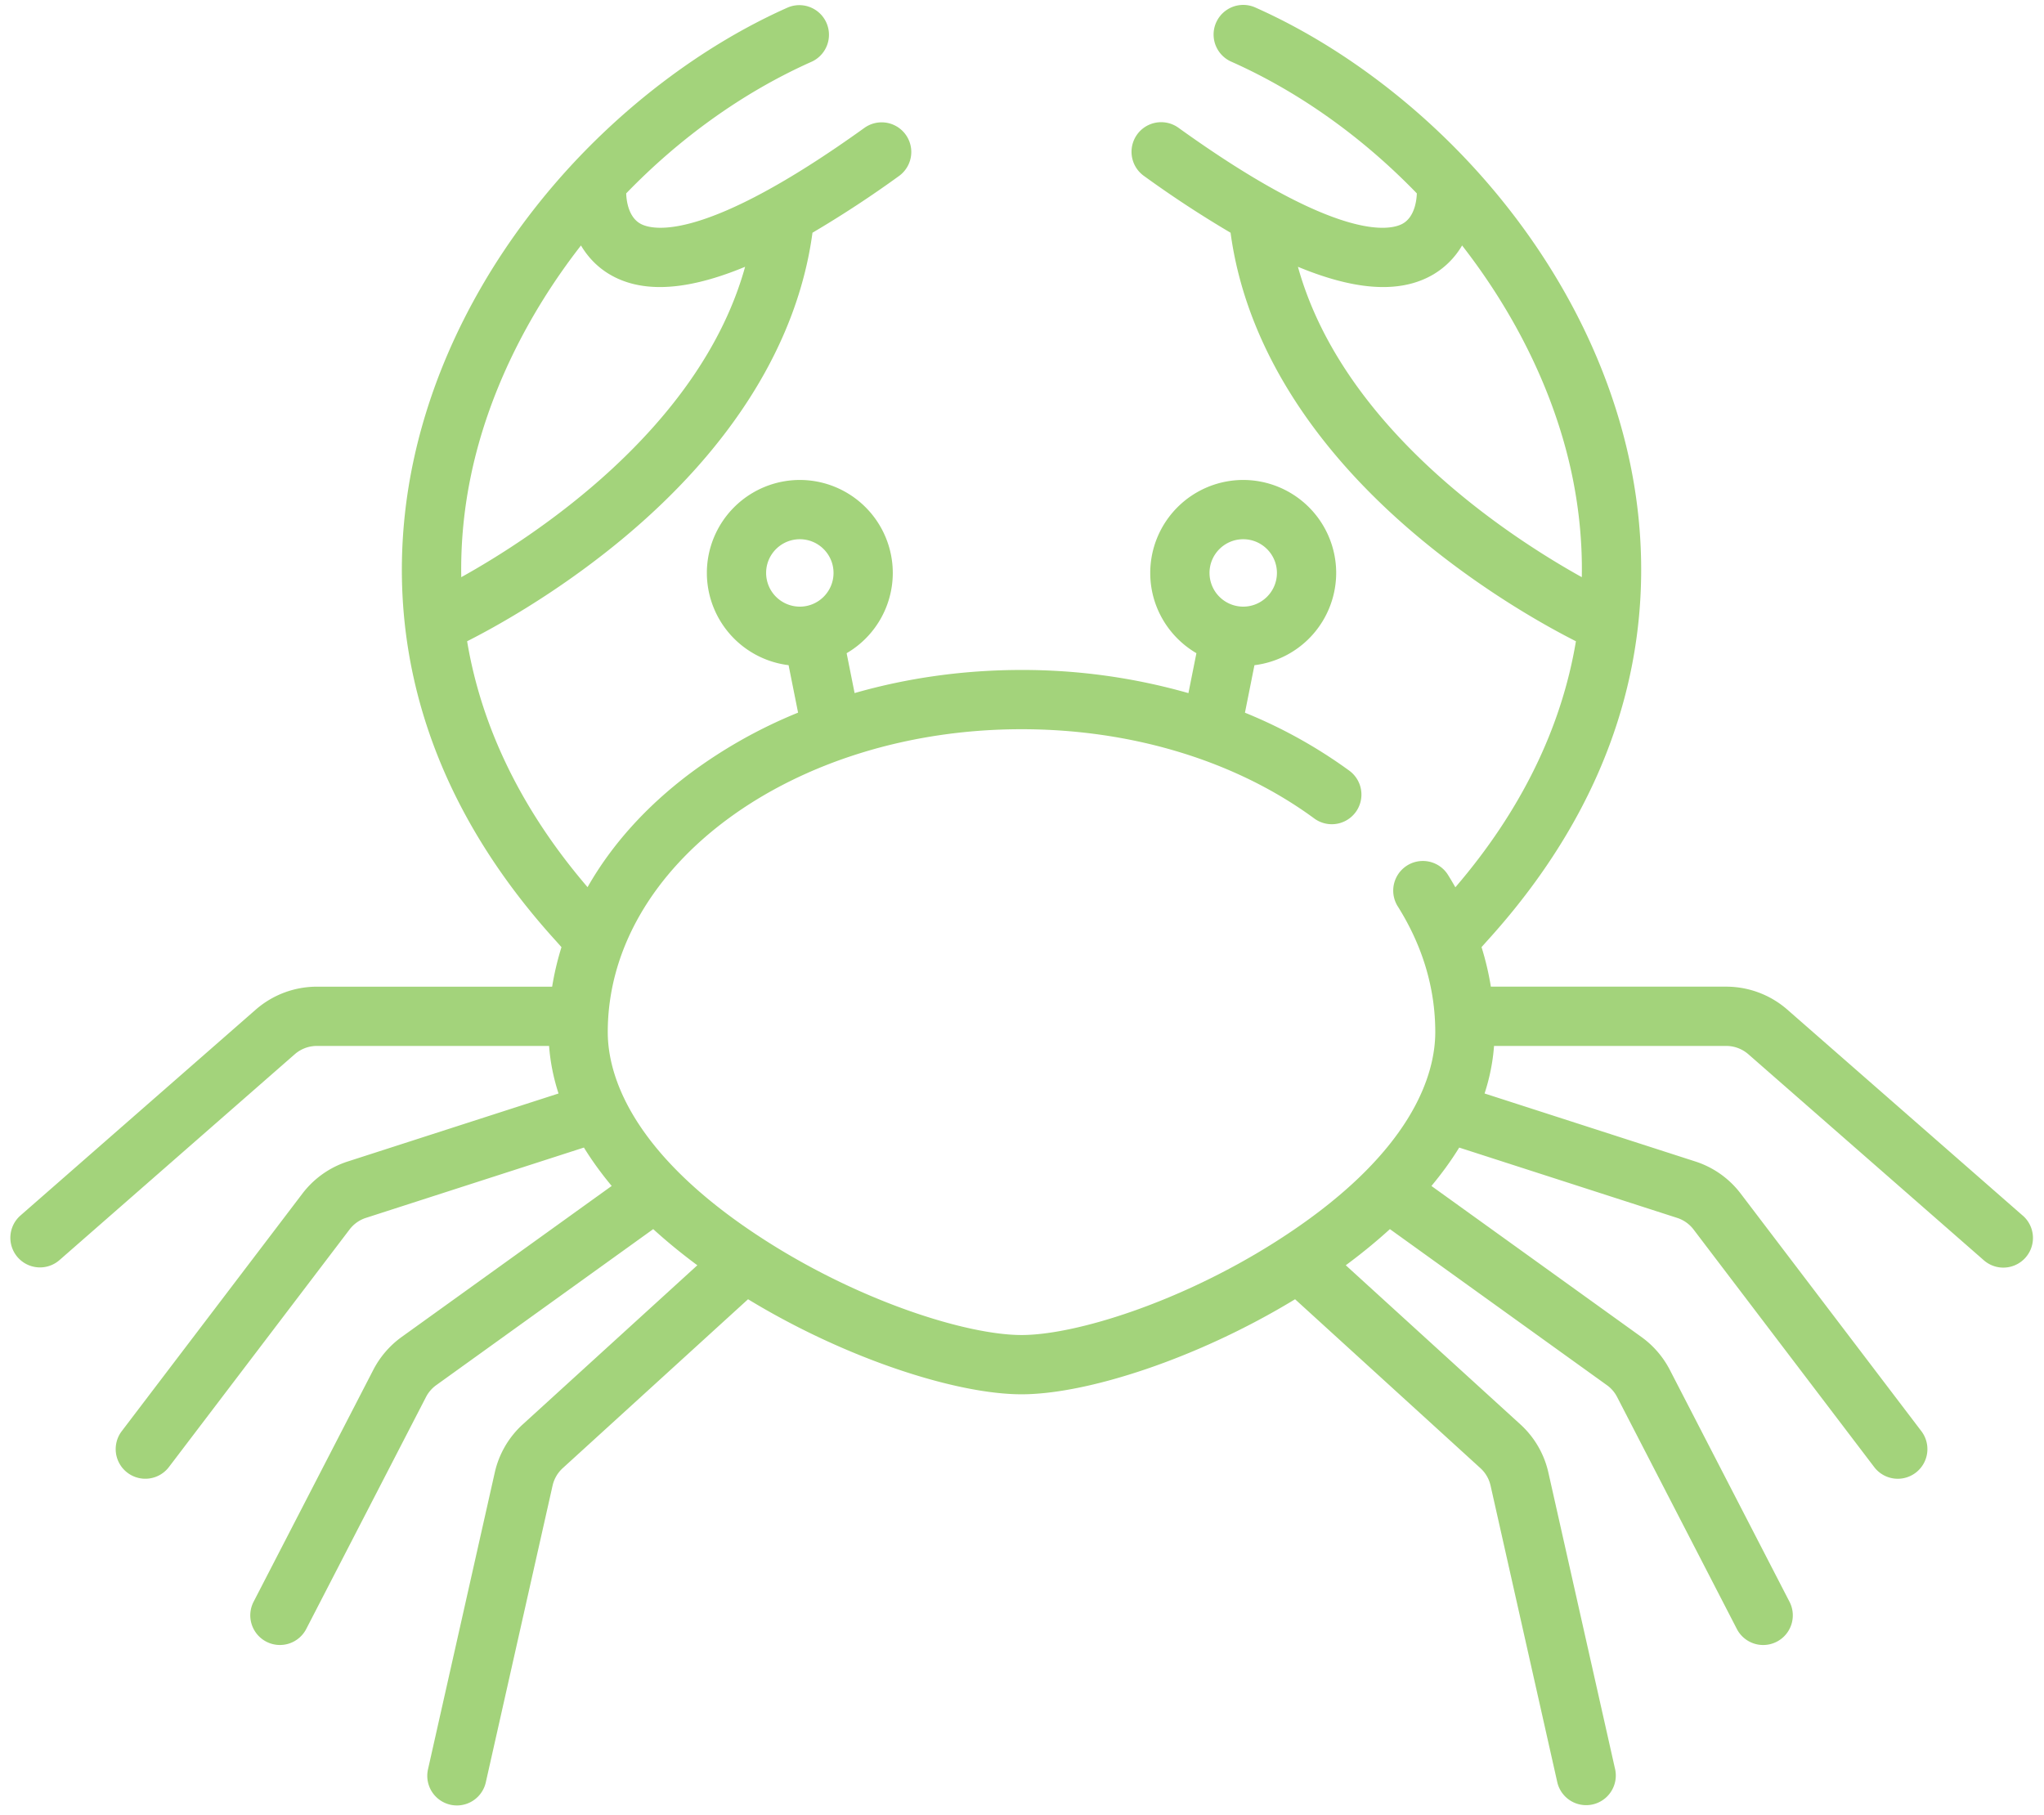 <svg width="107" height="95" fill="none" xmlns="http://www.w3.org/2000/svg"><path d="M105.892 63.642 93.566 52.856a4.865 4.865 0 0 0-3.204-1.204H78.044a14.863 14.863 0 0 0-.488-2.07l.277-.31c8.567-9.423 8.801-18.834 7.489-25.07-1.073-5.097-3.594-10.089-7.291-14.435-3.44-4.044-7.816-7.374-12.32-9.376a1.551 1.551 0 0 0-1.26 2.835c3.592 1.597 6.915 3.998 9.718 6.898-.007.265-.08 1.22-.747 1.588-.63.348-3.334 1.012-11.72-5.015a1.551 1.551 0 1 0-1.81 2.519 57.16 57.16 0 0 0 4.526 2.967c.775 5.748 4.23 11.302 10.018 16.086 3.42 2.827 6.696 4.612 8.061 5.301-.755 4.53-2.877 8.88-6.311 12.88-.134-.234-.271-.468-.418-.699a1.552 1.552 0 0 0-2.622 1.658c1.32 2.086 1.988 4.314 1.988 6.623 0 2.121-1.09 6.371-8.397 10.999-5.036 3.189-10.483 4.858-13.262 4.858-2.78 0-8.227-1.67-13.262-4.858-7.307-4.628-8.398-8.878-8.398-11 0-8.743 9.716-15.856 21.66-15.856 5.782 0 11.224 1.66 15.324 4.672a1.551 1.551 0 1 0 1.837-2.5 25.64 25.64 0 0 0-5.465-3.037l.497-2.487a4.873 4.873 0 0 0 4.279-4.83 4.872 4.872 0 0 0-4.867-4.867 4.873 4.873 0 0 0-4.867 4.866c0 1.791.973 3.358 2.417 4.203l-.418 2.09a31.697 31.697 0 0 0-8.737-1.212c-3.032 0-5.98.418-8.738 1.21l-.417-2.088a4.868 4.868 0 0 0 2.416-4.203 4.872 4.872 0 0 0-4.866-4.866 4.873 4.873 0 0 0-4.867 4.866 4.873 4.873 0 0 0 4.278 4.83l.497 2.485a25.544 25.544 0 0 0-5.646 3.175c-2.312 1.734-4.12 3.755-5.374 5.961-3.43-3.998-5.55-8.346-6.305-12.873 1.364-.689 4.641-2.474 8.06-5.3 5.789-4.785 9.244-10.34 10.019-16.087a57.087 57.087 0 0 0 4.526-2.967 1.551 1.551 0 1 0-1.81-2.52c-8.357 6.007-11.075 5.363-11.708 5.023-.676-.363-.752-1.307-.759-1.596 2.803-2.899 6.126-5.3 9.719-6.897A1.551 1.551 0 0 0 41.24.392c-4.505 2.002-8.88 5.332-12.321 9.376-3.697 4.346-6.218 9.338-7.291 14.436-1.312 6.236-1.078 15.646 7.489 25.07.06.065.156.176.275.31-.211.679-.375 1.37-.488 2.069H16.59c-1.179 0-2.317.427-3.205 1.204L1.06 63.642a1.551 1.551 0 0 0 2.043 2.334l12.325-10.784a1.765 1.765 0 0 1 1.162-.437h12.154c.062.848.231 1.678.494 2.49l-11.03 3.558a4.844 4.844 0 0 0-2.38 1.686L6.373 74.922a1.551 1.551 0 1 0 2.47 1.878l9.455-12.435c.22-.288.517-.5.863-.61l11.406-3.68c.425.69.913 1.36 1.454 2.01l-10.996 7.907a4.89 4.89 0 0 0-1.483 1.72l-6.267 12.141a1.551 1.551 0 0 0 2.757 1.423L22.3 73.135c.127-.246.313-.462.538-.623l11.357-8.167c.726.661 1.5 1.293 2.31 1.892l-9.136 8.327a4.844 4.844 0 0 0-1.47 2.529l-3.5 15.56a1.551 1.551 0 0 0 3.026.68l3.501-15.559c.08-.355.264-.672.533-.917l9.7-8.841c5.117 3.113 10.898 4.976 14.318 4.976 3.421 0 9.202-1.863 14.318-4.976l9.7 8.841c.27.245.454.562.534.917l3.5 15.56a1.552 1.552 0 0 0 3.027-.681l-3.5-15.56a4.843 4.843 0 0 0-1.47-2.529l-9.137-8.327c.81-.599 1.585-1.23 2.31-1.892l11.357 8.167c.226.161.412.377.538.623l6.267 12.142a1.551 1.551 0 1 0 2.757-1.423l-6.266-12.142a4.892 4.892 0 0 0-1.484-1.719l-10.995-7.907c.54-.65 1.029-1.32 1.454-2.01l11.406 3.68c.345.11.643.322.863.61l9.455 12.435a1.549 1.549 0 0 0 2.174.295 1.552 1.552 0 0 0 .296-2.173l-9.456-12.434a4.842 4.842 0 0 0-2.38-1.686l-11.03-3.559c.264-.81.433-1.641.495-2.489h12.153c.428 0 .84.155 1.163.437l12.325 10.785c.294.257.658.383 1.021.383a1.552 1.552 0 0 0 1.021-2.719zM67.946 13.967c1.703.706 3.188 1.06 4.458 1.06.958 0 1.796-.2 2.517-.597a4.253 4.253 0 0 0 1.617-1.58c2.818 3.618 4.86 7.768 5.75 11.993.379 1.804.549 3.598.517 5.372-3.688-2.05-12.493-7.725-14.86-16.248zM65.08 28.229c.973 0 1.765.791 1.765 1.764s-.792 1.765-1.765 1.765a1.767 1.767 0 0 1-1.764-1.765c0-.973.791-1.764 1.764-1.764zm-24.975 1.764c0-.973.791-1.764 1.765-1.764.973 0 1.764.791 1.764 1.764s-.791 1.765-1.764 1.765a1.766 1.766 0 0 1-1.765-1.765zm-15.442-5.15c.89-4.226 2.931-8.375 5.75-11.993.362.61.881 1.174 1.616 1.58.722.398 1.56.597 2.518.597 1.27 0 2.755-.354 4.458-1.06-2.366 8.523-11.17 14.198-14.859 16.249a23.933 23.933 0 0 1 .518-5.373z" fill="#7DC144" fill-opacity=".7"/></svg>